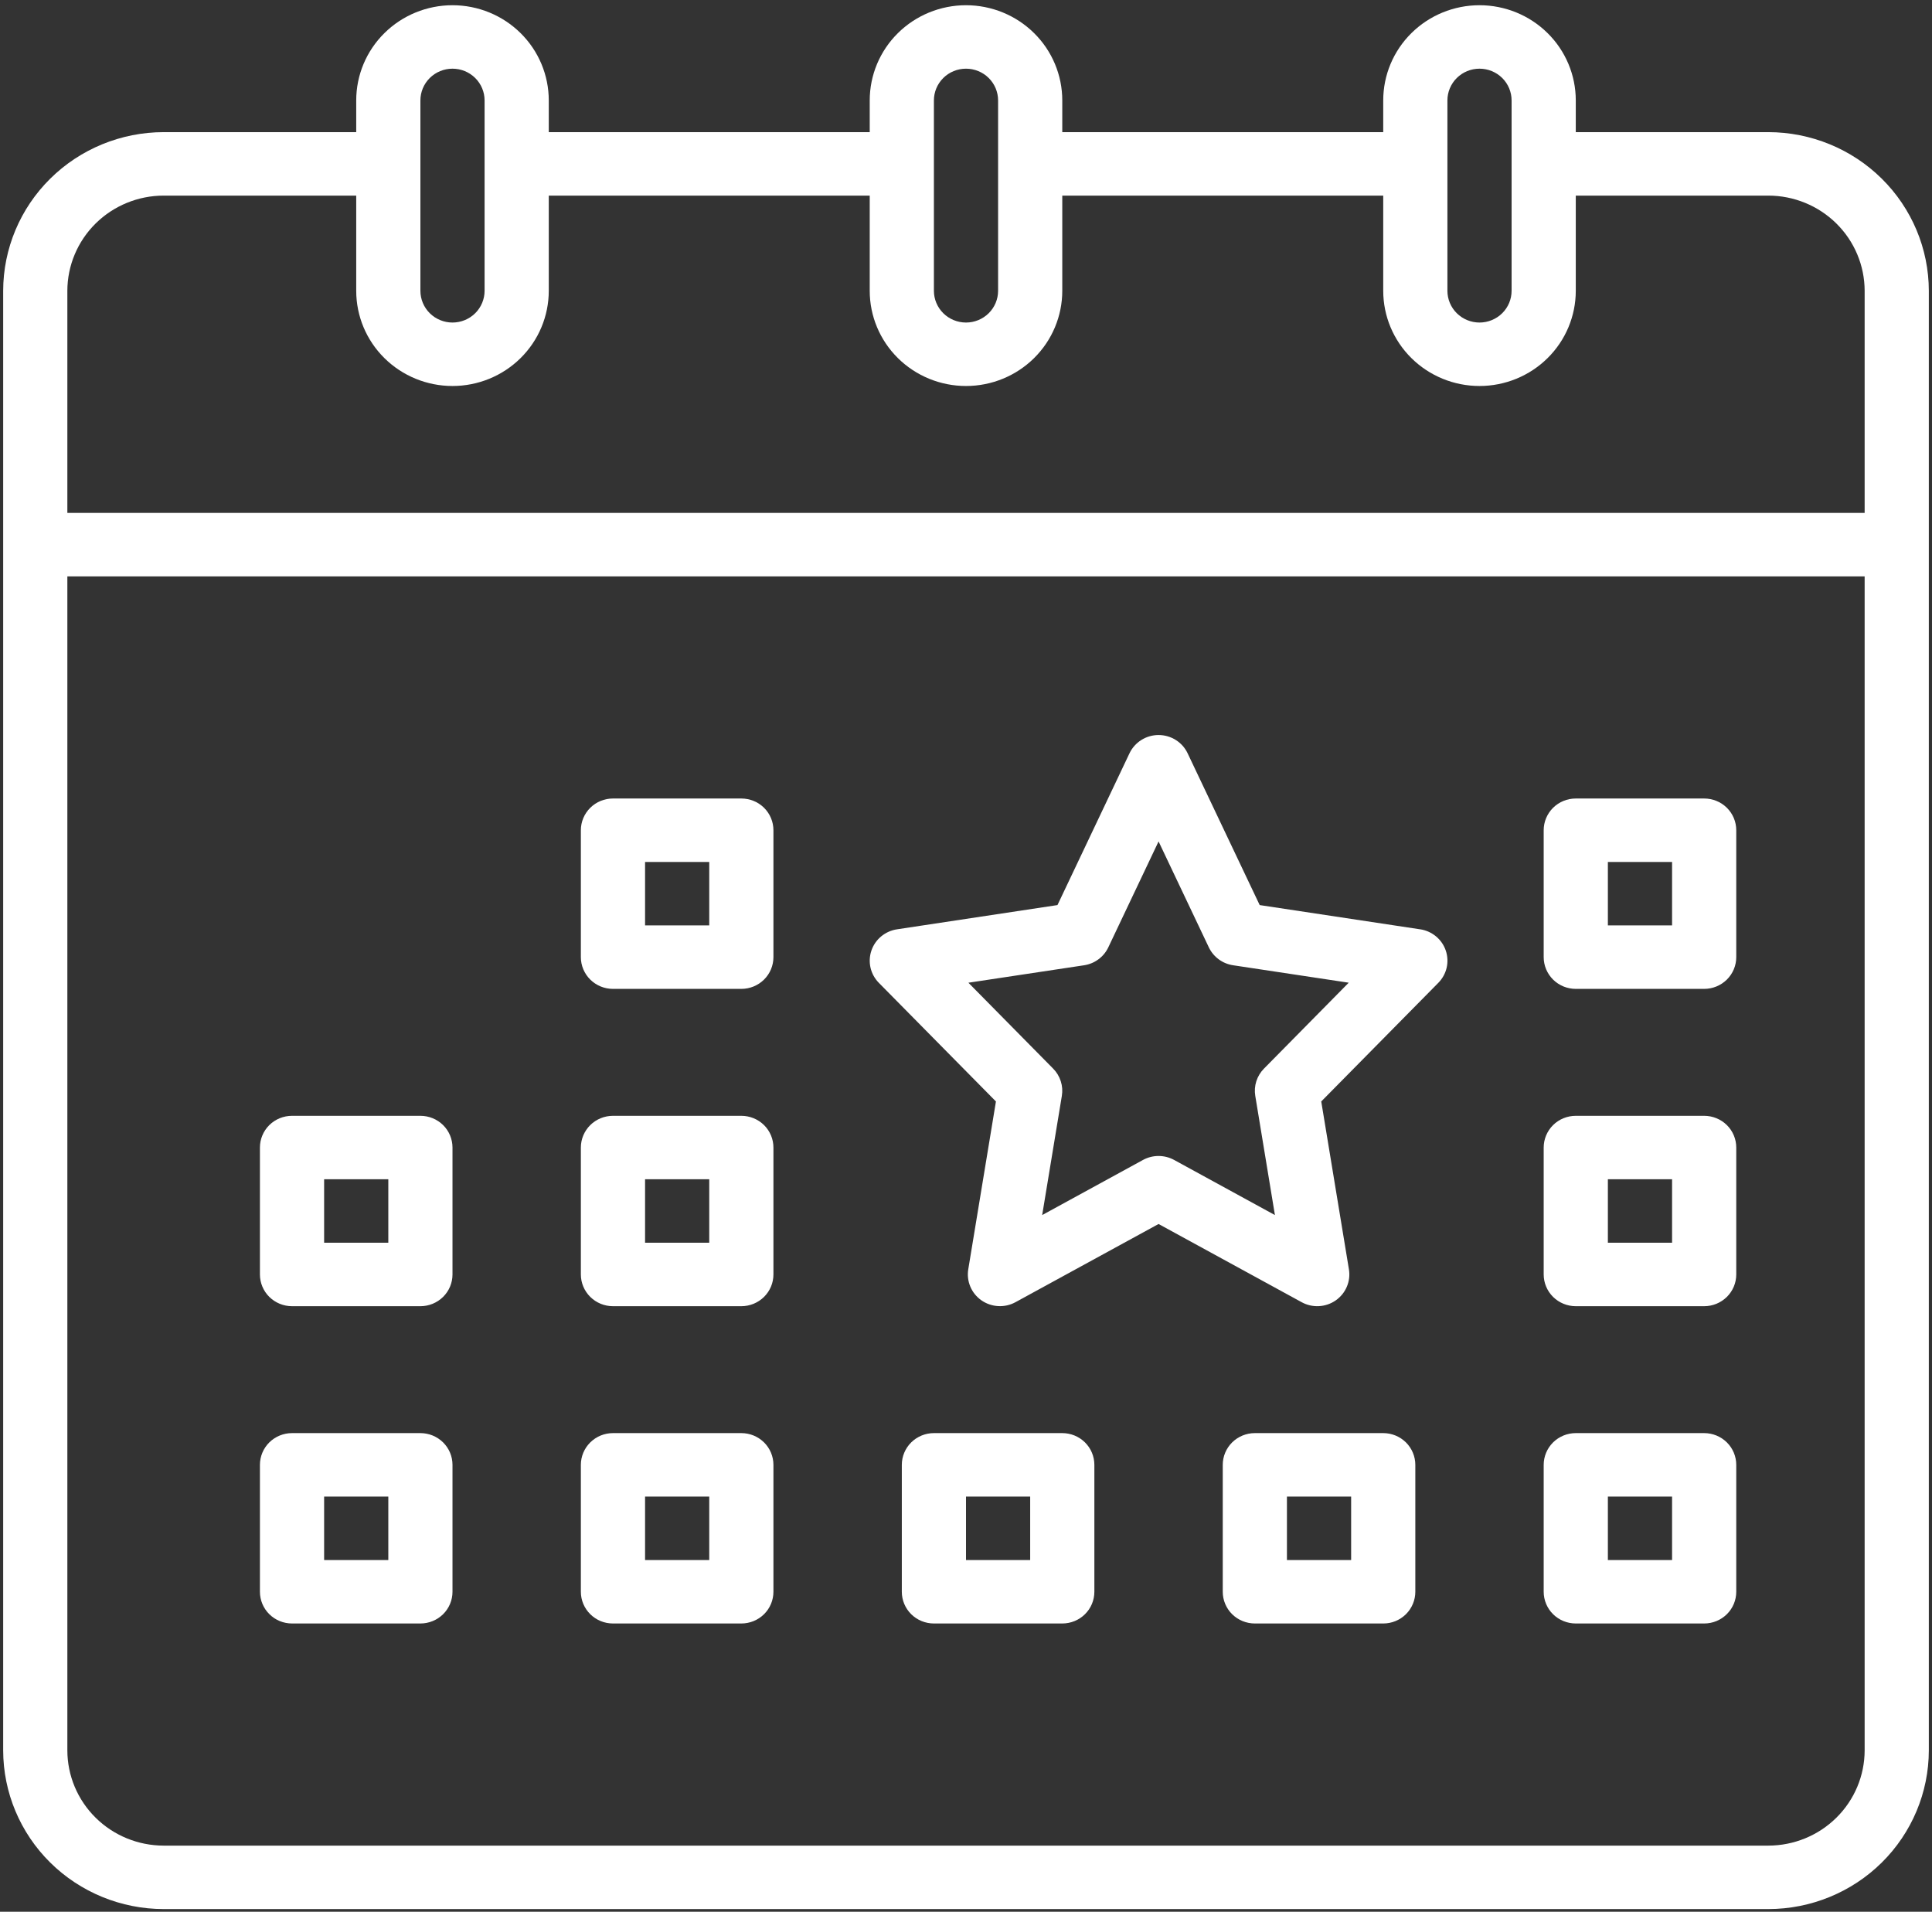 <?xml version="1.0" encoding="UTF-8"?> <svg xmlns="http://www.w3.org/2000/svg" width="95" height="94" viewBox="0 0 95 94" fill="none"><rect x="0" y="0" width="95" height="94" fill="#333333" stroke="none"/><path d="M86.953 6.497H77.484V4.937C77.484 3.696 76.986 2.505 76.098 1.628C75.21 0.75 74.006 0.257 72.75 0.257C71.494 0.257 70.29 0.75 69.402 1.628C68.514 2.505 68.016 3.696 68.016 4.937V6.497H52.234V4.937C52.234 3.696 51.736 2.505 50.848 1.628C49.96 0.75 48.756 0.257 47.5 0.257C46.244 0.257 45.04 0.75 44.152 1.628C43.264 2.505 42.766 3.696 42.766 4.937V6.497H26.984V4.937C26.984 3.696 26.486 2.505 25.598 1.628C24.71 0.75 23.506 0.257 22.25 0.257C20.994 0.257 19.79 0.75 18.902 1.628C18.014 2.505 17.516 3.696 17.516 4.937V6.497H8.047C5.955 6.5 3.949 7.322 2.47 8.785C0.991 10.247 0.159 12.23 0.156 14.298V86.067C0.159 88.135 0.991 90.118 2.47 91.581C3.949 93.043 5.955 93.866 8.047 93.868H86.953C89.045 93.866 91.051 93.043 92.53 91.581C94.009 90.118 94.841 88.135 94.844 86.067V14.298C94.841 12.23 94.009 10.247 92.53 8.785C91.051 7.322 89.045 6.5 86.953 6.497ZM71.172 4.937C71.172 4.524 71.338 4.127 71.634 3.834C71.93 3.541 72.332 3.377 72.75 3.377C73.168 3.377 73.57 3.541 73.866 3.834C74.162 4.127 74.328 4.524 74.328 4.937V14.298C74.328 14.712 74.162 15.109 73.866 15.402C73.57 15.694 73.168 15.859 72.75 15.859C72.332 15.859 71.93 15.694 71.634 15.402C71.338 15.109 71.172 14.712 71.172 14.298V4.937ZM45.922 4.937C45.922 4.524 46.088 4.127 46.384 3.834C46.68 3.541 47.081 3.377 47.5 3.377C47.919 3.377 48.32 3.541 48.616 3.834C48.912 4.127 49.078 4.524 49.078 4.937V14.298C49.078 14.712 48.912 15.109 48.616 15.402C48.32 15.694 47.919 15.859 47.5 15.859C47.081 15.859 46.68 15.694 46.384 15.402C46.088 15.109 45.922 14.712 45.922 14.298V4.937ZM20.672 4.937C20.672 4.524 20.838 4.127 21.134 3.834C21.43 3.541 21.831 3.377 22.25 3.377C22.669 3.377 23.07 3.541 23.366 3.834C23.662 4.127 23.828 4.524 23.828 4.937V14.298C23.828 14.712 23.662 15.109 23.366 15.402C23.07 15.694 22.669 15.859 22.25 15.859C21.831 15.859 21.43 15.694 21.134 15.402C20.838 15.109 20.672 14.712 20.672 14.298V4.937ZM8.047 9.618H17.516V14.298C17.516 15.54 18.014 16.73 18.902 17.608C19.79 18.486 20.994 18.979 22.25 18.979C23.506 18.979 24.71 18.486 25.598 17.608C26.486 16.73 26.984 15.54 26.984 14.298V9.618H42.766V14.298C42.766 15.54 43.264 16.73 44.152 17.608C45.04 18.486 46.244 18.979 47.5 18.979C48.756 18.979 49.96 18.486 50.848 17.608C51.736 16.73 52.234 15.54 52.234 14.298V9.618H68.016V14.298C68.016 15.54 68.514 16.73 69.402 17.608C70.29 18.486 71.494 18.979 72.75 18.979C74.006 18.979 75.21 18.486 76.098 17.608C76.986 16.73 77.484 15.54 77.484 14.298V9.618H86.953C88.208 9.619 89.412 10.113 90.299 10.99C91.187 11.868 91.686 13.057 91.688 14.298V25.22H3.312V14.298C3.314 13.057 3.813 11.868 4.701 10.99C5.588 10.113 6.792 9.619 8.047 9.618ZM86.953 90.748H8.047C6.792 90.746 5.588 90.253 4.701 89.375C3.813 88.498 3.314 87.308 3.312 86.067V28.34H91.688V86.067C91.686 87.308 91.187 88.498 90.299 89.375C89.412 90.253 88.208 90.746 86.953 90.748Z" fill="white"></path><path d="M83.797 39.262H77.484C77.066 39.262 76.664 39.426 76.368 39.718C76.073 40.011 75.906 40.408 75.906 40.822V47.062C75.906 47.476 76.073 47.873 76.368 48.166C76.664 48.458 77.066 48.623 77.484 48.623H83.797C84.215 48.623 84.617 48.458 84.913 48.166C85.209 47.873 85.375 47.476 85.375 47.062V40.822C85.375 40.408 85.209 40.011 84.913 39.718C84.617 39.426 84.215 39.262 83.797 39.262ZM82.219 45.502H79.062V42.382H82.219V45.502ZM52.234 70.465H45.922C45.503 70.465 45.102 70.63 44.806 70.922C44.51 71.215 44.344 71.612 44.344 72.026V78.266C44.344 78.68 44.51 79.077 44.806 79.37C45.102 79.662 45.503 79.826 45.922 79.826H52.234C52.653 79.826 53.054 79.662 53.35 79.37C53.646 79.077 53.812 78.68 53.812 78.266V72.026C53.812 71.612 53.646 71.215 53.35 70.922C53.054 70.63 52.653 70.465 52.234 70.465ZM50.656 76.706H47.5V73.586H50.656V76.706ZM36.453 39.262H30.141C29.722 39.262 29.321 39.426 29.025 39.718C28.729 40.011 28.562 40.408 28.562 40.822V47.062C28.562 47.476 28.729 47.873 29.025 48.166C29.321 48.458 29.722 48.623 30.141 48.623H36.453C36.872 48.623 37.273 48.458 37.569 48.166C37.865 47.873 38.031 47.476 38.031 47.062V40.822C38.031 40.408 37.865 40.011 37.569 39.718C37.273 39.426 36.872 39.262 36.453 39.262ZM34.875 45.502H31.719V42.382H34.875V45.502ZM20.672 54.864H14.359C13.941 54.864 13.539 55.028 13.243 55.32C12.947 55.613 12.781 56.01 12.781 56.424V62.664C12.781 63.078 12.947 63.475 13.243 63.768C13.539 64.06 13.941 64.225 14.359 64.225H20.672C21.09 64.225 21.492 64.06 21.788 63.768C22.084 63.475 22.25 63.078 22.25 62.664V56.424C22.25 56.01 22.084 55.613 21.788 55.32C21.492 55.028 21.09 54.864 20.672 54.864ZM19.094 61.104H15.938V57.984H19.094V61.104ZM36.453 54.864H30.141C29.722 54.864 29.321 55.028 29.025 55.32C28.729 55.613 28.562 56.01 28.562 56.424V62.664C28.562 63.078 28.729 63.475 29.025 63.768C29.321 64.06 29.722 64.225 30.141 64.225H36.453C36.872 64.225 37.273 64.06 37.569 63.768C37.865 63.475 38.031 63.078 38.031 62.664V56.424C38.031 56.01 37.865 55.613 37.569 55.32C37.273 55.028 36.872 54.864 36.453 54.864ZM34.875 61.104H31.719V57.984H34.875V61.104ZM20.672 70.465H14.359C13.941 70.465 13.539 70.63 13.243 70.922C12.947 71.215 12.781 71.612 12.781 72.026V78.266C12.781 78.68 12.947 79.077 13.243 79.37C13.539 79.662 13.941 79.826 14.359 79.826H20.672C21.09 79.826 21.492 79.662 21.788 79.37C22.084 79.077 22.25 78.68 22.25 78.266V72.026C22.25 71.612 22.084 71.215 21.788 70.922C21.492 70.63 21.09 70.465 20.672 70.465ZM19.094 76.706H15.938V73.586H19.094V76.706ZM36.453 70.465H30.141C29.722 70.465 29.321 70.63 29.025 70.922C28.729 71.215 28.562 71.612 28.562 72.026V78.266C28.562 78.68 28.729 79.077 29.025 79.37C29.321 79.662 29.722 79.826 30.141 79.826H36.453C36.872 79.826 37.273 79.662 37.569 79.37C37.865 79.077 38.031 78.68 38.031 78.266V72.026C38.031 71.612 37.865 71.215 37.569 70.922C37.273 70.63 36.872 70.465 36.453 70.465ZM34.875 76.706H31.719V73.586H34.875V76.706ZM69.832 45.694L61.941 44.502L58.397 37.038C58.27 36.77 58.068 36.543 57.815 36.384C57.562 36.225 57.269 36.141 56.969 36.141C56.669 36.141 56.376 36.225 56.123 36.384C55.87 36.543 55.667 36.77 55.54 37.038L51.998 44.502L44.107 45.694C43.82 45.737 43.551 45.858 43.328 46.043C43.106 46.227 42.94 46.469 42.848 46.741C42.756 47.014 42.741 47.306 42.806 47.585C42.871 47.865 43.013 48.122 43.216 48.327L48.972 54.159L47.611 62.414C47.564 62.703 47.6 62.998 47.715 63.268C47.829 63.537 48.018 63.769 48.26 63.938C48.502 64.106 48.786 64.204 49.081 64.22C49.377 64.237 49.67 64.171 49.929 64.03L56.969 60.183L64.008 64.03C64.267 64.171 64.561 64.238 64.857 64.222C65.153 64.206 65.438 64.108 65.68 63.94C65.922 63.771 66.112 63.538 66.226 63.268C66.341 62.998 66.377 62.702 66.329 62.413L64.968 54.158L70.724 48.326C70.927 48.121 71.069 47.864 71.134 47.584C71.199 47.304 71.184 47.013 71.092 46.74C71 46.468 70.834 46.226 70.612 46.042C70.389 45.857 70.12 45.736 69.833 45.693L69.832 45.694ZM62.152 52.543C61.979 52.718 61.851 52.93 61.776 53.163C61.702 53.396 61.684 53.642 61.724 53.883L62.69 59.744L57.732 57.033C57.498 56.906 57.235 56.839 56.968 56.839C56.701 56.839 56.439 56.906 56.205 57.033L51.246 59.744L52.213 53.883C52.253 53.642 52.235 53.396 52.16 53.163C52.086 52.93 51.958 52.718 51.785 52.543L47.618 48.32L53.306 47.462C53.562 47.423 53.805 47.323 54.012 47.169C54.22 47.016 54.386 46.815 54.496 46.583L56.969 41.373L59.441 46.582C59.552 46.813 59.718 47.015 59.925 47.168C60.133 47.322 60.375 47.422 60.632 47.461L66.319 48.319L62.152 52.543ZM83.797 54.864H77.484C77.066 54.864 76.664 55.028 76.368 55.32C76.073 55.613 75.906 56.01 75.906 56.424V62.664C75.906 63.078 76.073 63.475 76.368 63.768C76.664 64.06 77.066 64.225 77.484 64.225H83.797C84.215 64.225 84.617 64.06 84.913 63.768C85.209 63.475 85.375 63.078 85.375 62.664V56.424C85.375 56.01 85.209 55.613 84.913 55.32C84.617 55.028 84.215 54.864 83.797 54.864ZM82.219 61.104H79.062V57.984H82.219V61.104ZM83.797 70.465H77.484C77.066 70.465 76.664 70.63 76.368 70.922C76.073 71.215 75.906 71.612 75.906 72.026V78.266C75.906 78.68 76.073 79.077 76.368 79.37C76.664 79.662 77.066 79.826 77.484 79.826H83.797C84.215 79.826 84.617 79.662 84.913 79.37C85.209 79.077 85.375 78.68 85.375 78.266V72.026C85.375 71.612 85.209 71.215 84.913 70.922C84.617 70.63 84.215 70.465 83.797 70.465ZM82.219 76.706H79.062V73.586H82.219V76.706ZM68.016 70.465H61.703C61.285 70.465 60.883 70.63 60.587 70.922C60.291 71.215 60.125 71.612 60.125 72.026V78.266C60.125 78.68 60.291 79.077 60.587 79.37C60.883 79.662 61.285 79.826 61.703 79.826H68.016C68.434 79.826 68.836 79.662 69.132 79.37C69.427 79.077 69.594 78.68 69.594 78.266V72.026C69.594 71.612 69.427 71.215 69.132 70.922C68.836 70.63 68.434 70.465 68.016 70.465ZM66.438 76.706H63.281V73.586H66.438V76.706Z" fill="white"></path></svg> 